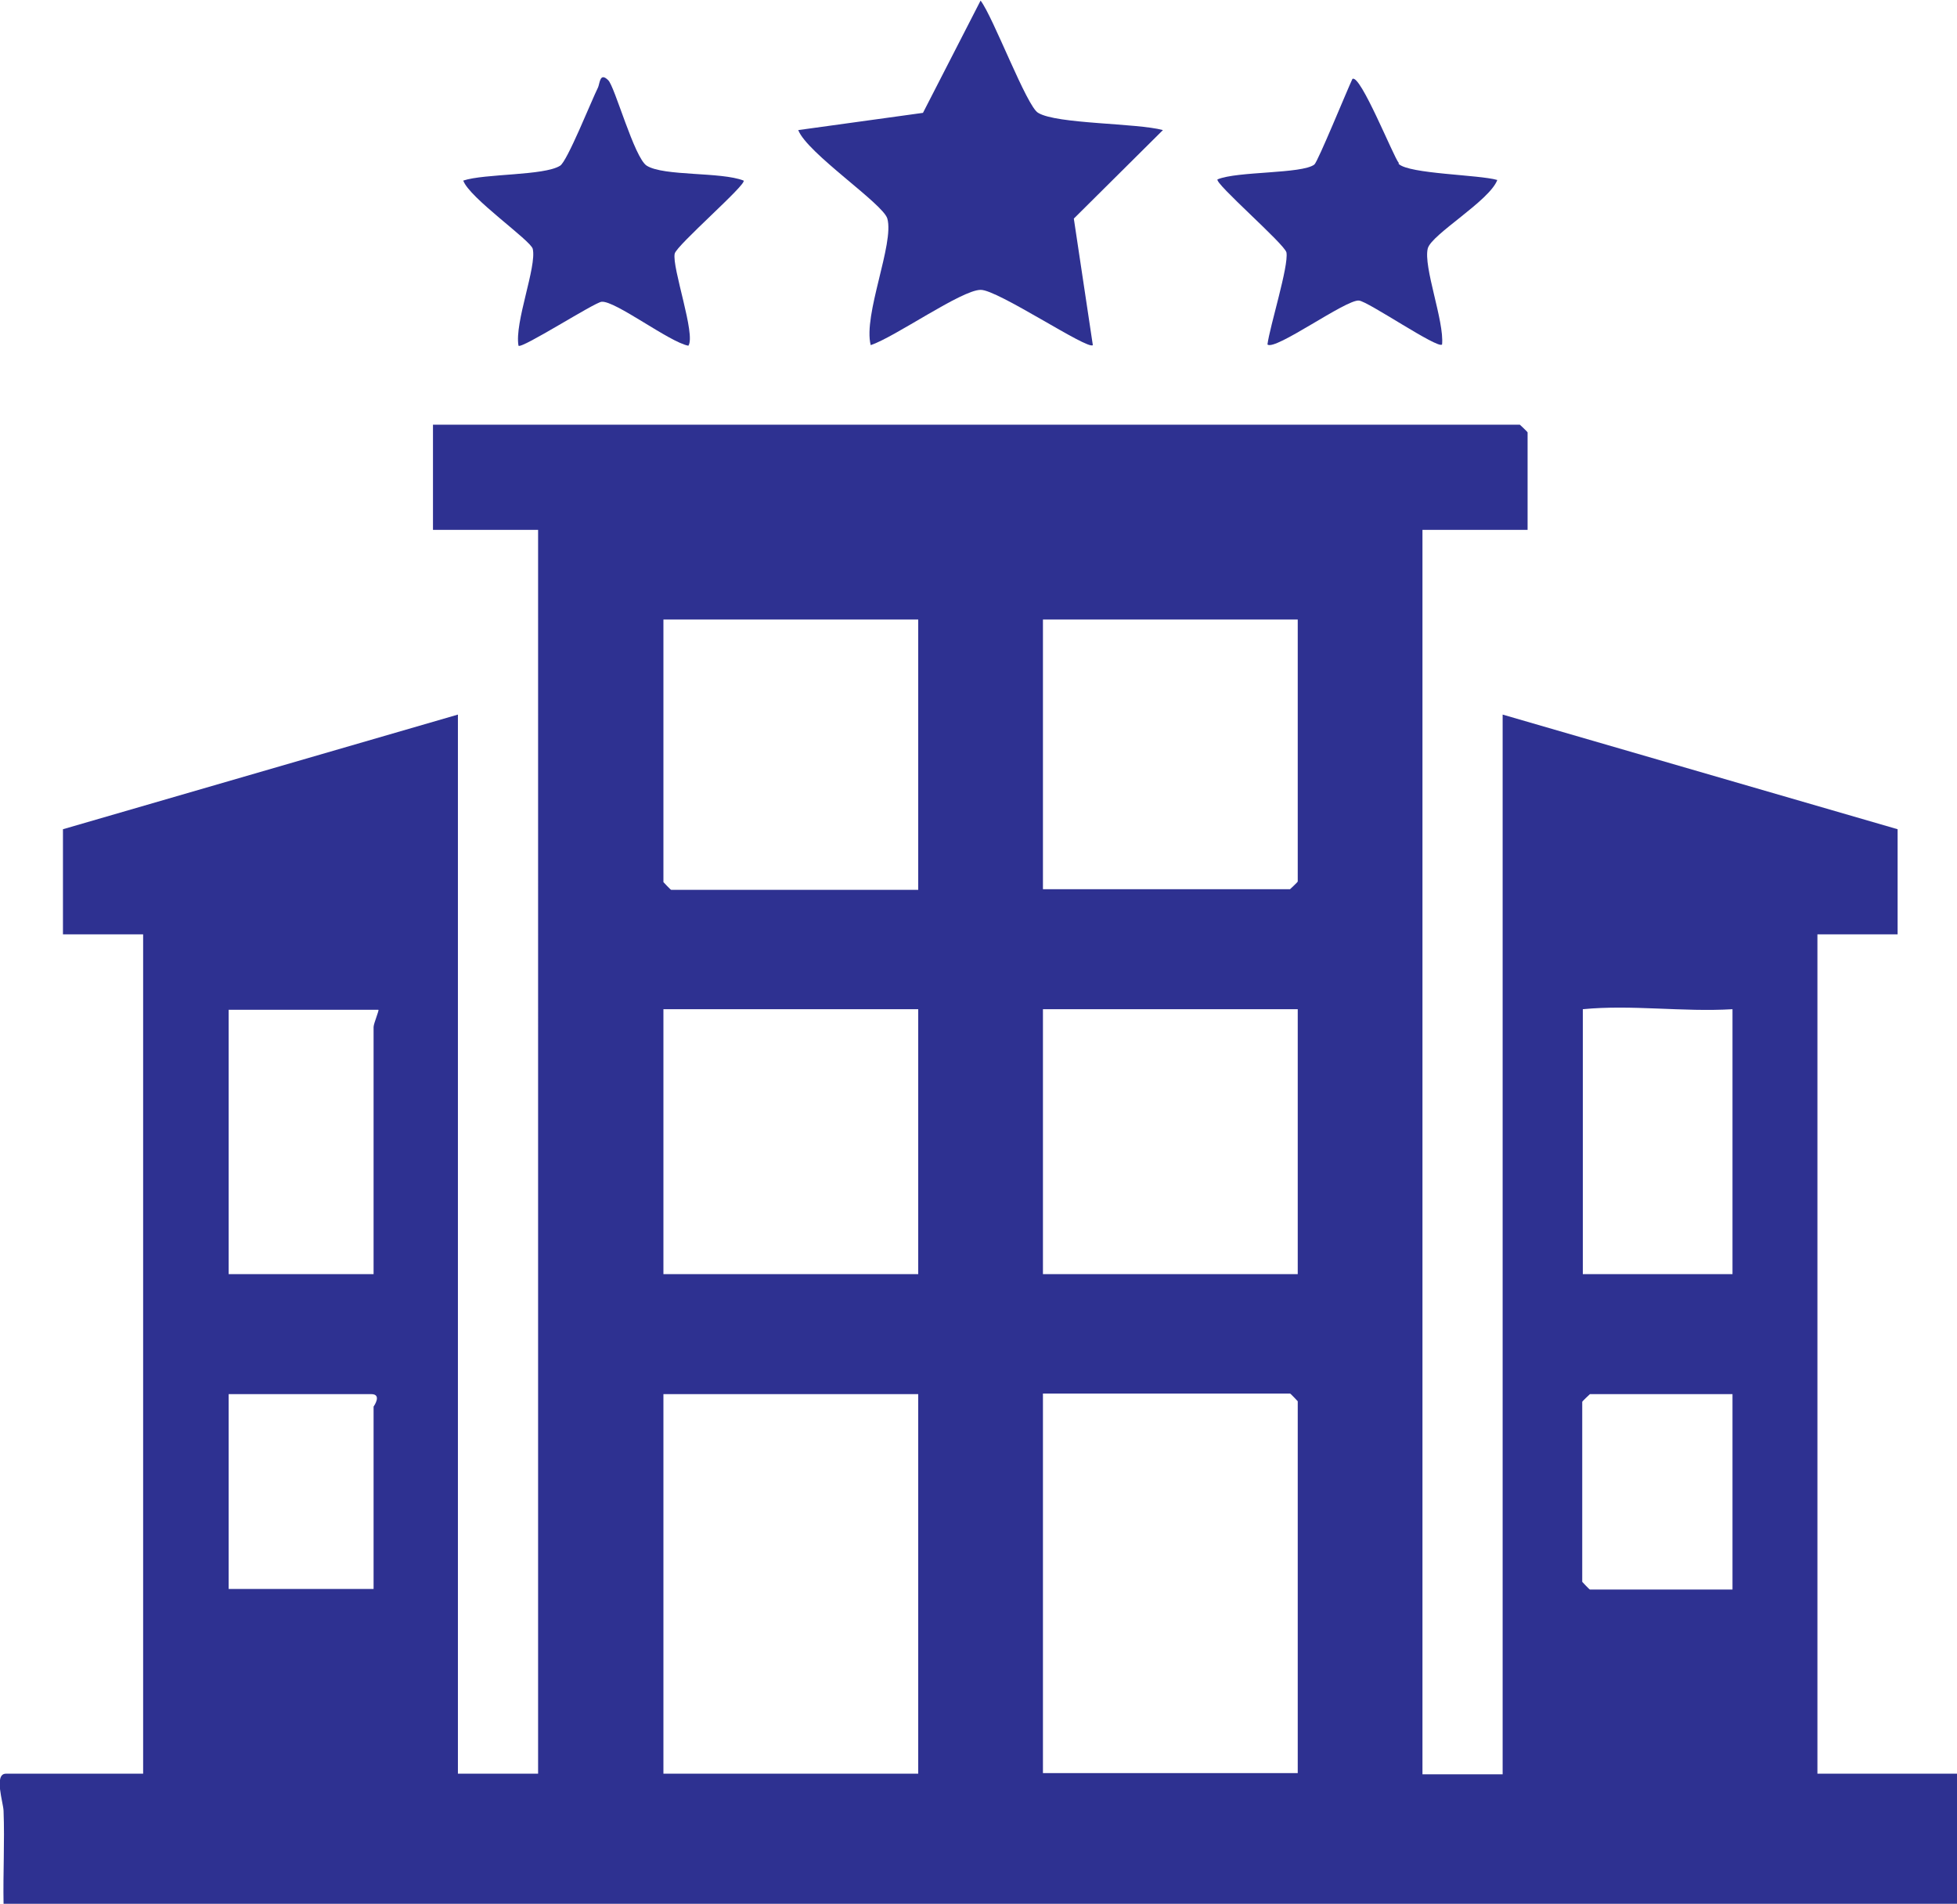 <?xml version="1.0" encoding="UTF-8"?>
<svg id="Layer_2" data-name="Layer 2" xmlns="http://www.w3.org/2000/svg" viewBox="0 0 32.95 32.05">
  <g id="Top_Elements" data-name="Top Elements">
    <g>
      <path d="M25.72,8.92h-1.77v20.95h1.35V12.03l6.65,1.93v1.77h-1.35v14.13h2.36v2.19H.06c-.01-.52.02-1.04,0-1.56,0-.13-.17-.63.04-.63h2.31v-14.13h-1.35v-1.77l6.65-1.93v17.83h1.35V8.92h-1.77v-1.77h18.3s.13.12.13.13v1.64ZM15.46,10.43h-4.29v4.42s.12.13.13.13h4.16v-4.54ZM21.85,10.43h-4.29v4.54h4.16s.13-.12.13-.13v-4.42ZM3.85,16.99v4.46h2.44v-4.16c0-.06.1-.29.08-.29h-2.52ZM29.17,16.99c-.84.05-1.7-.08-2.52,0v4.46h2.52v-4.46ZM15.46,16.99h-4.29v4.46h4.29v-4.46ZM21.85,16.99h-4.29v4.46h4.29v-4.46ZM6.29,26.75v-3.07s.15-.21-.04-.21h-2.4v3.28h2.44ZM15.46,23.47h-4.29v6.39h4.29v-6.39ZM21.85,29.86v-6.27s-.12-.13-.13-.13h-4.16v6.39h4.29ZM29.17,23.47h-2.4s-.13.12-.13.13v3.03s.12.13.13.13h2.4v-3.28Z" style="fill: #2e3191;"/>
      <path d="M19.58,2.19l-1.5,1.49.32,2.13c-.08.09-1.61-.94-1.89-.93-.32,0-1.45.8-1.85.93-.13-.51.4-1.71.28-2.13-.07-.25-1.35-1.1-1.5-1.49l2.1-.29.97-1.89c.21.27.78,1.79.97,1.89.31.19,1.66.17,2.1.29Z" style="fill: #2e3191;"/>
      <path d="M23.55,2.76c.18.17,1.35.18,1.66.27-.13.35-1.1.91-1.17,1.15-.08.31.28,1.23.24,1.62-.07.08-1.25-.73-1.4-.74-.22-.02-1.41.85-1.54.74.04-.31.36-1.32.32-1.55-.03-.14-1.22-1.17-1.16-1.23.33-.14,1.42-.09,1.63-.25.06-.05.55-1.25.64-1.44.13-.1.7,1.33.78,1.41Z" style="fill: #2e3191;"/>
      <path d="M10.24,1.35c.11.1.44,1.31.65,1.44.29.18,1.25.1,1.63.25.06.06-1.13,1.09-1.16,1.23-.05.23.36,1.37.23,1.55-.32-.06-1.23-.76-1.46-.74-.12.01-1.35.8-1.4.74-.07-.39.31-1.33.24-1.63-.03-.14-1.07-.86-1.17-1.15.36-.12,1.36-.08,1.63-.25.12-.07.53-1.1.64-1.32.03-.07.03-.26.17-.12Z" style="fill: #2e3191;"/>
    </g>
  </g>
</svg>